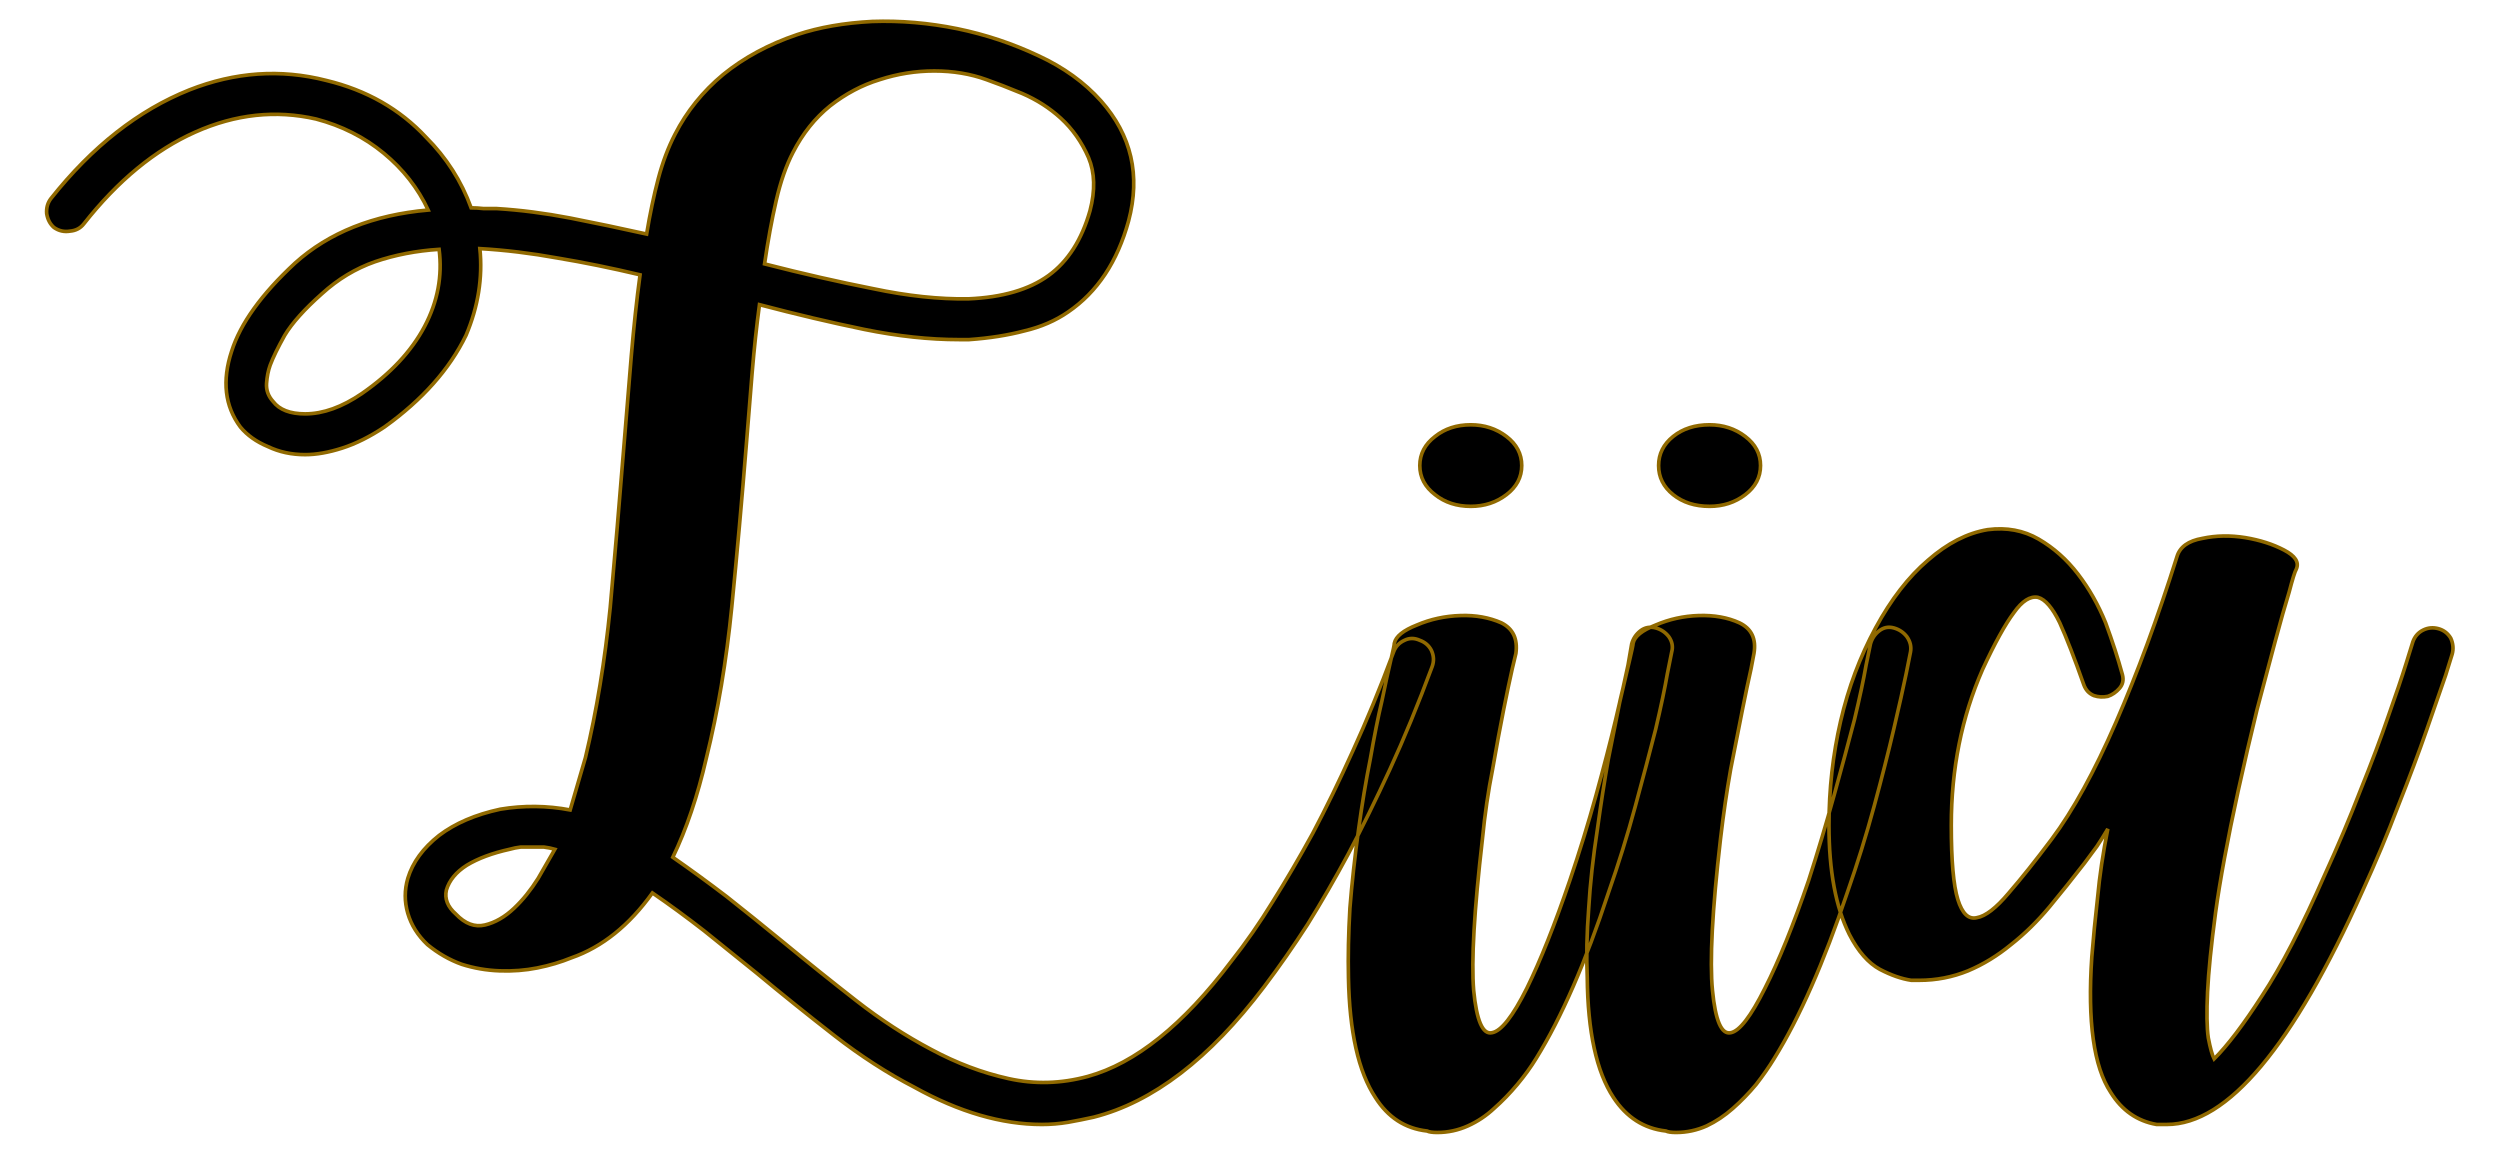 <?xml version="1.0" encoding="UTF-8" standalone="no"?><!DOCTYPE svg PUBLIC "-//W3C//DTD SVG 1.1//EN" "http://www.w3.org/Graphics/SVG/1.1/DTD/svg11.dtd"><svg xmlns="http://www.w3.org/2000/svg" xmlns:xlink="http://www.w3.org/1999/xlink" version="1.1" width="120mm" height="55.39mm" viewBox="145.94 167.356 20.121 9.288" xml:space="preserve">
<desc>Created with Fabric.js 3.4.0</desc>
<defs>
</defs>
<g operation_id="97306605120618496" width="20.121" height="9.288" transform="matrix(1 0 0 1 156 172)" id="2">
<rect style="stroke: rgb(0,0,0); stroke-width: 0; stroke-dasharray: none; stroke-linecap: butt; stroke-dashoffset: 0; stroke-linejoin: miter; stroke-miterlimit: 4; fill: rgb(255,255,255); fill-opacity: 0; fill-rule: nonzero; opacity: 1;" x="-10.06" y="-4.644" rx="0.002" ry="0.002" width="20.121" height="9.288"/>
</g>
<g operation_id="97306605095444480" width="32.452" height="15.82" transform="matrix(0.586 0 0 0.586 155.785 172.58)" id="Txt-5">
<filter id="SVGID_0" y="-23.034%" height="146.068%" x="-21.479%" width="142.958%">
	<feGaussianBlur in="SourceAlpha" stdDeviation="0.14"/>
	<feOffset dx="0.2" dy="0.2" result="oBlur"/>
	<feFlood flood-color="rgb(144,105,0)" flood-opacity="1"/>
	<feComposite in2="oBlur" operator="in"/>
	<feMerge>
		<feMergeNode/>
		<feMergeNode in="SourceGraphic"/>
	</feMerge>
</filter>
		
<path d="M2.70-0.12L2.70-0.12Q2.81-0.08 2.86 0.02Q2.91 0.13 2.87 0.24L2.87 0.24Q2.58 1.02 2.29 1.65Q2.00 2.28 1.72 2.81Q1.44 3.33 1.16 3.78Q0.87 4.23 0.56 4.64L0.56 4.64Q-0.56 6.12-1.78 6.43L-1.78 6.43Q-1.96 6.47-2.13 6.50Q-2.31 6.53-2.49 6.53L-2.49 6.53Q-3.32 6.53-4.24 6.02L-4.24 6.02Q-4.80 5.73-5.34 5.31Q-5.88 4.89-6.41 4.45L-6.41 4.45Q-6.78 4.15-7.13 3.87Q-7.49 3.59-7.84 3.35L-7.84 3.35Q-8.32 4.02-8.95 4.24L-8.95 4.24Q-9.17 4.33-9.42 4.38Q-9.67 4.43-9.94 4.42Q-10.21 4.41-10.46 4.33Q-10.71 4.24-10.93 4.06L-10.93 4.06Q-11.13 3.87-11.20 3.63Q-11.27 3.39-11.20 3.15L-11.20 3.15Q-11.10 2.82-10.77 2.56Q-10.44 2.31-9.93 2.20L-9.93 2.20Q-9.45 2.12-8.97 2.21L-8.97 2.21L-8.76 1.49Q-8.53 0.53-8.42-0.57Q-8.32-1.68-8.23-2.81L-8.23-2.81Q-8.18-3.44-8.13-4.03Q-8.08-4.62-8.01-5.14L-8.01-5.14Q-8.60-5.28-9.14-5.37Q-9.69-5.47-10.21-5.50L-10.21-5.50Q-10.15-4.90-10.40-4.31L-10.40-4.31Q-10.74-3.61-11.52-3.05L-11.52-3.05Q-11.82-2.85-12.10-2.76Q-12.38-2.67-12.61-2.67L-12.61-2.67Q-12.89-2.67-13.12-2.78Q-13.36-2.88-13.50-3.05L-13.50-3.05Q-13.82-3.48-13.62-4.09L-13.62-4.09Q-13.44-4.66-12.75-5.30L-12.75-5.30Q-12.05-5.93-10.92-6.03L-10.92-6.03Q-11.13-6.48-11.53-6.81Q-11.93-7.14-12.46-7.28L-12.46-7.28Q-13.29-7.47-14.12-7.10Q-14.95-6.73-15.65-5.84L-15.65-5.84Q-15.72-5.75-15.84-5.74Q-15.96-5.72-16.06-5.79L-16.06-5.79Q-16.14-5.86-16.16-5.98Q-16.17-6.10-16.10-6.19L-16.10-6.19Q-15.25-7.26-14.20-7.68L-14.20-7.68Q-13.26-8.05-12.32-7.81L-12.32-7.81Q-11.49-7.61-10.95-7.03L-10.95-7.03Q-10.53-6.61-10.33-6.06L-10.33-6.06Q-10.25-6.06-10.16-6.05Q-10.08-6.05-9.98-6.05L-9.98-6.05Q-9.49-6.02-8.97-5.92Q-8.46-5.82-7.92-5.70L-7.92-5.70Q-7.85-6.12-7.76-6.46Q-7.67-6.80-7.53-7.07L-7.53-7.07Q-7.29-7.54-6.87-7.89Q-6.44-8.24-5.85-8.44L-5.85-8.44Q-5.40-8.59-4.82-8.62Q-4.24-8.64-3.65-8.52Q-3.07-8.40-2.54-8.15Q-2.02-7.91-1.68-7.53L-1.68-7.53Q-1.05-6.82-1.30-5.88L-1.30-5.88Q-1.53-5.04-2.13-4.63L-2.13-4.63Q-2.39-4.45-2.73-4.37Q-3.07-4.28-3.49-4.25L-3.49-4.25L-3.63-4.25Q-4.24-4.25-4.93-4.39Q-5.61-4.53-6.37-4.73L-6.37-4.73Q-6.43-4.28-6.47-3.80Q-6.51-3.32-6.55-2.81L-6.55-2.81Q-6.64-1.69-6.75-0.58Q-6.86 0.53-7.10 1.50L-7.10 1.50Q-7.28 2.28-7.56 2.86L-7.56 2.86Q-7.20 3.11-6.82 3.40Q-6.44 3.70-6.05 4.02L-6.05 4.02Q-5.54 4.44-5.04 4.83Q-4.54 5.22-4.01 5.50Q-3.49 5.78-2.95 5.90Q-2.41 6.02-1.86 5.87L-1.86 5.87Q-0.88 5.60 0.11 4.29L0.11 4.29Q0.41 3.91 0.68 3.47Q0.95 3.04 1.23 2.53Q1.50 2.02 1.78 1.40Q2.06 0.79 2.34 0.04L2.34 0.04Q2.38-0.07 2.49-0.12Q2.59-0.17 2.70-0.12ZM-1.83-6.02L-1.83-6.02Q-1.72-6.44-1.85-6.75Q-1.99-7.07-2.23-7.29Q-2.46-7.50-2.76-7.63Q-3.05-7.75-3.25-7.82L-3.25-7.82Q-3.58-7.94-3.97-7.94Q-4.35-7.94-4.72-7.82Q-5.08-7.71-5.40-7.46Q-5.71-7.21-5.91-6.82L-5.91-6.82Q-6.05-6.55-6.14-6.16Q-6.23-5.77-6.30-5.29L-6.30-5.29Q-5.52-5.09-4.81-4.95Q-4.10-4.80-3.50-4.81L-3.50-4.81Q-2.80-4.84-2.40-5.13Q-2.00-5.42-1.83-6.02ZM-11.83-3.51L-11.83-3.51Q-11.24-3.92-10.97-4.43Q-10.70-4.94-10.77-5.49L-10.77-5.49Q-11.24-5.46-11.65-5.32Q-12.05-5.18-12.38-4.88L-12.38-4.88Q-12.74-4.56-12.89-4.31Q-13.03-4.06-13.09-3.90L-13.09-3.90Q-13.13-3.79-13.14-3.65Q-13.15-3.51-13.05-3.40L-13.05-3.40Q-12.92-3.23-12.61-3.23L-12.61-3.23Q-12.24-3.23-11.83-3.51ZM-10.67 3.31L-10.67 3.31Q-10.71 3.49-10.54 3.64L-10.54 3.64Q-10.35 3.84-10.14 3.79Q-9.93 3.74-9.74 3.56Q-9.56 3.39-9.41 3.15Q-9.27 2.91-9.18 2.75L-9.18 2.75Q-9.25 2.73-9.33 2.72Q-9.41 2.72-9.48 2.72L-9.48 2.72Q-9.56 2.72-9.65 2.72Q-9.73 2.73-9.80 2.75L-9.80 2.75Q-10.16 2.83-10.39 2.97Q-10.61 3.11-10.67 3.31ZM5.94-0.29L5.94-0.29Q6.05-0.26 6.12-0.17Q6.19-0.07 6.16 0.04L6.16 0.04Q6.16 0.04 6.10 0.34Q6.05 0.63 5.94 1.10Q5.82 1.57 5.66 2.16Q5.50 2.75 5.29 3.35L5.29 3.35Q4.82 4.78 4.30 5.62L4.30 5.62Q4.19 5.80 4.04 5.98Q3.89 6.16 3.72 6.31Q3.56 6.46 3.36 6.55Q3.16 6.64 2.94 6.64L2.94 6.64Q2.84 6.64 2.80 6.62L2.80 6.62Q2.35 6.57 2.09 6.16L2.09 6.16Q1.74 5.63 1.72 4.51L1.72 4.51Q1.71 4.08 1.74 3.56Q1.78 3.05 1.86 2.47L1.86 2.47Q1.93 1.96 2.02 1.51Q2.10 1.05 2.18 0.71Q2.25 0.37 2.30 0.16Q2.35-0.05 2.35-0.08L2.35-0.08Q2.38-0.22 2.66-0.33Q2.94-0.45 3.26-0.46Q3.57-0.47 3.82-0.36Q4.06-0.24 4.02 0.06L4.02 0.06Q4.02 0.06 3.97 0.27Q3.92 0.49 3.85 0.84Q3.78 1.19 3.70 1.65Q3.61 2.10 3.56 2.61L3.56 2.61Q3.39 4.08 3.44 4.69Q3.50 5.31 3.69 5.27Q3.88 5.24 4.17 4.66Q4.45 4.09 4.76 3.18L4.76 3.18Q4.96 2.59 5.12 2.01Q5.28 1.43 5.39 0.97Q5.50 0.51 5.56 0.22Q5.61-0.07 5.61-0.07L5.61-0.07Q5.64-0.18 5.73-0.25Q5.82-0.32 5.94-0.29ZM3.40-1.96L3.40-1.96Q3.11-1.96 2.91-2.12Q2.70-2.28 2.70-2.52L2.70-2.52Q2.70-2.76 2.91-2.92Q3.11-3.08 3.40-3.08L3.40-3.08Q3.68-3.08 3.89-2.92Q4.10-2.76 4.10-2.52L4.10-2.52Q4.10-2.28 3.89-2.12Q3.68-1.96 3.40-1.96ZM9.21-0.29L9.21-0.29Q9.32-0.26 9.39-0.17Q9.46-0.07 9.44 0.04L9.44 0.04Q9.44 0.04 9.38 0.34Q9.32 0.63 9.21 1.10Q9.10 1.57 8.94 2.16Q8.78 2.75 8.57 3.35L8.57 3.35Q8.09 4.78 7.57 5.62L7.57 5.62Q7.46 5.80 7.32 5.98Q7.17 6.16 7.00 6.31Q6.83 6.46 6.64 6.55Q6.44 6.64 6.22 6.64L6.22 6.64Q6.12 6.64 6.08 6.62L6.08 6.62Q5.63 6.57 5.36 6.16L5.36 6.16Q5.01 5.63 5.00 4.51L5.00 4.51Q4.98 4.08 5.02 3.56Q5.05 3.05 5.14 2.47L5.14 2.47Q5.21 1.96 5.29 1.51Q5.38 1.05 5.45 0.71Q5.53 0.37 5.58 0.16Q5.63-0.05 5.63-0.08L5.63-0.08Q5.66-0.22 5.94-0.33Q6.22-0.45 6.53-0.46Q6.85-0.47 7.09-0.36Q7.34-0.24 7.29 0.06L7.29 0.06Q7.29 0.06 7.25 0.27Q7.20 0.49 7.13 0.84Q7.06 1.19 6.97 1.65Q6.89 2.10 6.83 2.61L6.83 2.61Q6.66 4.08 6.72 4.69Q6.78 5.31 6.97 5.27Q7.15 5.24 7.44 4.66Q7.73 4.09 8.04 3.18L8.04 3.18Q8.23 2.59 8.39 2.01Q8.55 1.43 8.67 0.97Q8.78 0.51 8.83 0.22Q8.89-0.07 8.89-0.07L8.89-0.07Q8.92-0.18 9.01-0.25Q9.10-0.32 9.21-0.29ZM6.68-1.96L6.68-1.96Q6.38-1.96 6.18-2.12Q5.98-2.28 5.98-2.52L5.98-2.52Q5.98-2.76 6.18-2.92Q6.38-3.08 6.68-3.08L6.68-3.08Q6.96-3.08 7.17-2.92Q7.38-2.76 7.38-2.52L7.38-2.52Q7.38-2.28 7.17-2.12Q6.96-1.96 6.68-1.96ZM16.69-0.28L16.69-0.28Q16.80-0.25 16.86-0.15Q16.91-0.04 16.88 0.07L16.88 0.07Q16.88 0.07 16.79 0.36Q16.69 0.65 16.53 1.11Q16.37 1.57 16.14 2.15Q15.92 2.73 15.65 3.32L15.65 3.32Q14.21 6.53 12.96 6.53L12.96 6.53L12.82 6.53Q12.42 6.46 12.19 6.09L12.19 6.09Q11.84 5.56 11.93 4.23L11.93 4.23Q11.96 3.85 12.01 3.41Q12.05 2.97 12.15 2.47L12.15 2.47Q12.08 2.59 12.00 2.71Q11.91 2.83 11.83 2.94L11.83 2.94Q11.59 3.25 11.35 3.54Q11.10 3.84 10.82 4.06Q10.54 4.29 10.23 4.42Q9.91 4.55 9.56 4.55L9.56 4.55L9.45 4.55Q9.25 4.52 9.02 4.40Q8.78 4.27 8.60 3.92L8.60 3.92Q8.32 3.36 8.32 2.42L8.32 2.42Q8.32 1.68 8.48 0.99Q8.64 0.30 8.96-0.29L8.96-0.29Q9.28-0.88 9.68-1.22Q10.08-1.57 10.50-1.64L10.50-1.64Q10.89-1.69 11.20-1.51Q11.51-1.33 11.74-1.03Q11.97-0.73 12.12-0.36Q12.26 0.02 12.35 0.35L12.35 0.35Q12.38 0.46 12.31 0.54Q12.24 0.62 12.15 0.65Q12.05 0.67 11.96 0.64Q11.86 0.60 11.82 0.49L11.82 0.49Q11.63-0.05 11.49-0.36Q11.34-0.67 11.19-0.71Q11.03-0.74 10.86-0.50Q10.68-0.26 10.43 0.28L10.43 0.28Q10.00 1.26 10.00 2.42L10.00 2.42Q10.00 3.15 10.09 3.44Q10.18 3.73 10.35 3.69Q10.53 3.66 10.79 3.35Q11.05 3.05 11.38 2.61L11.38 2.61Q11.82 2.02 12.26 1.01Q12.70 0.00 13.10-1.27L13.10-1.27Q13.16-1.47 13.45-1.52Q13.73-1.58 14.04-1.53Q14.34-1.48 14.57-1.36Q14.80-1.24 14.74-1.10L14.74-1.10Q14.71-1.05 14.64-0.78Q14.56-0.52 14.45-0.11Q14.34 0.30 14.20 0.83Q14.07 1.36 13.94 1.95L13.94 1.95Q13.72 2.96 13.63 3.62Q13.54 4.29 13.52 4.71Q13.50 5.13 13.53 5.34Q13.57 5.55 13.61 5.63L13.61 5.63Q13.89 5.35 14.27 4.76Q14.66 4.17 15.13 3.10L15.13 3.10Q15.40 2.51 15.62 1.94Q15.85 1.37 16.00 0.93Q16.16 0.48 16.25 0.19Q16.34-0.10 16.34-0.10L16.34-0.10Q16.38-0.21 16.48-0.26Q16.58-0.31 16.69-0.28Z" style="stroke: rgb(144, 105, 0); stroke-width: 0.05; stroke-dasharray: none; stroke-linecap: butt; stroke-dashoffset: 0; stroke-linejoin: miter; stroke-miterlimit: 4; fill: rgb(0, 0, 0); fill-rule: nonzero; opacity: 1;"/></g>
</svg>